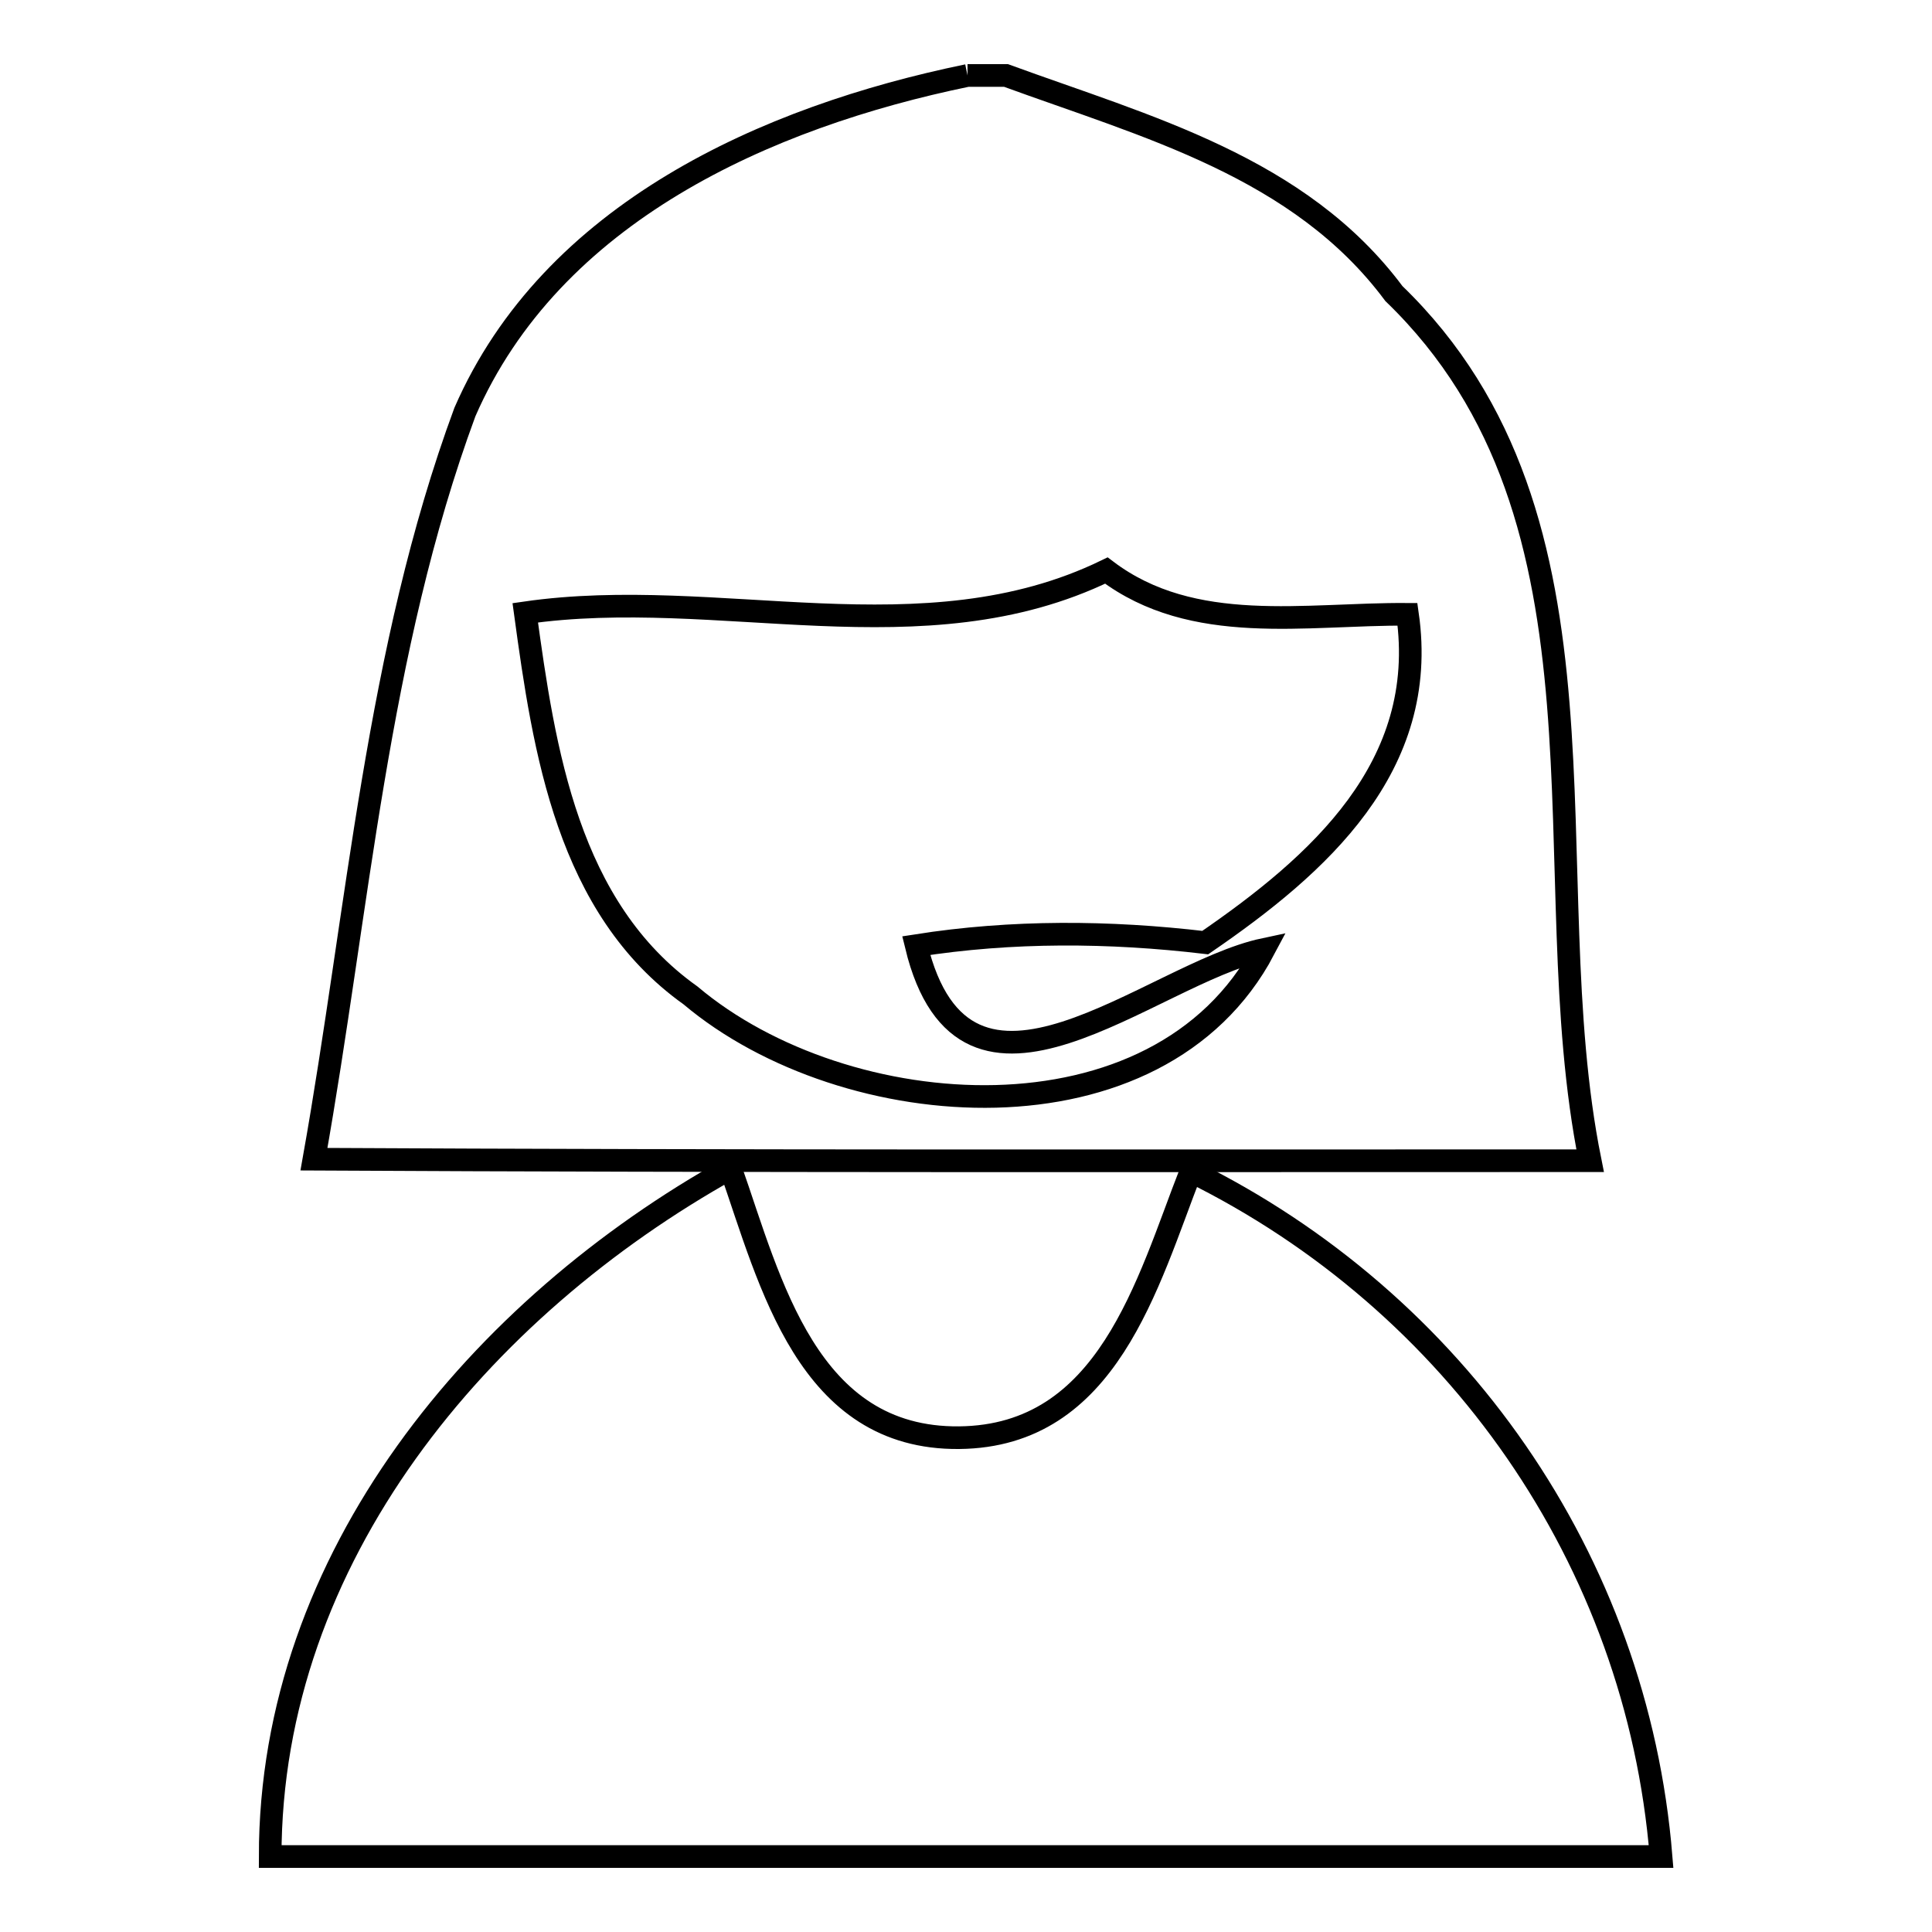 <?xml version="1.0" encoding="utf-8"?>
<!-- Svg Vector Icons : http://www.onlinewebfonts.com/icon -->
<!DOCTYPE svg PUBLIC "-//W3C//DTD SVG 1.1//EN" "http://www.w3.org/Graphics/SVG/1.1/DTD/svg11.dtd">
<svg version="1.1" xmlns="http://www.w3.org/2000/svg" xmlns:xlink="http://www.w3.org/1999/xlink" x="0px" y="0px" viewBox="0 0 256 256" enable-background="new 0 0 256 256" xml:space="preserve">
<g><g><path stroke-width="3" fill-opacity="0" stroke="#000000"  d="M128.2,10h5.1c18.6,6.8,38.9,12.1,51.4,28.9c31.1,30,18.3,76.7,26,114.9c-56.4,0-112.7,0.1-169.1-0.2c5.9-33.1,8.3-67.3,20-99C73.1,28.2,101.5,15.5,128.2,10 M69.6,81.2c2.5,18.3,5.6,39.1,21.9,50.7c20.5,17.3,62,20.4,76-6.1c-15.1,3.2-39.6,26.3-46.1-0.5c12.7-2,25.6-1.9,38.3-0.4c15-10.3,29.7-23.3,26.8-43.5c-13.5-0.1-28.4,2.9-39.9-5.8C122.3,87.4,95.2,77.5,69.6,81.2z"/><path stroke-width="3" fill-opacity="0" stroke="#000000"  d="M35.8,246c0-39.7,27.8-72.7,61-91.2c5.3,15.2,10.2,35.9,30.3,35.7c19.7-0.2,24.9-20.4,30.7-35.3c35.1,17.3,59.1,51.5,62.3,90.8H35.8z"/></g></g>
</svg>
